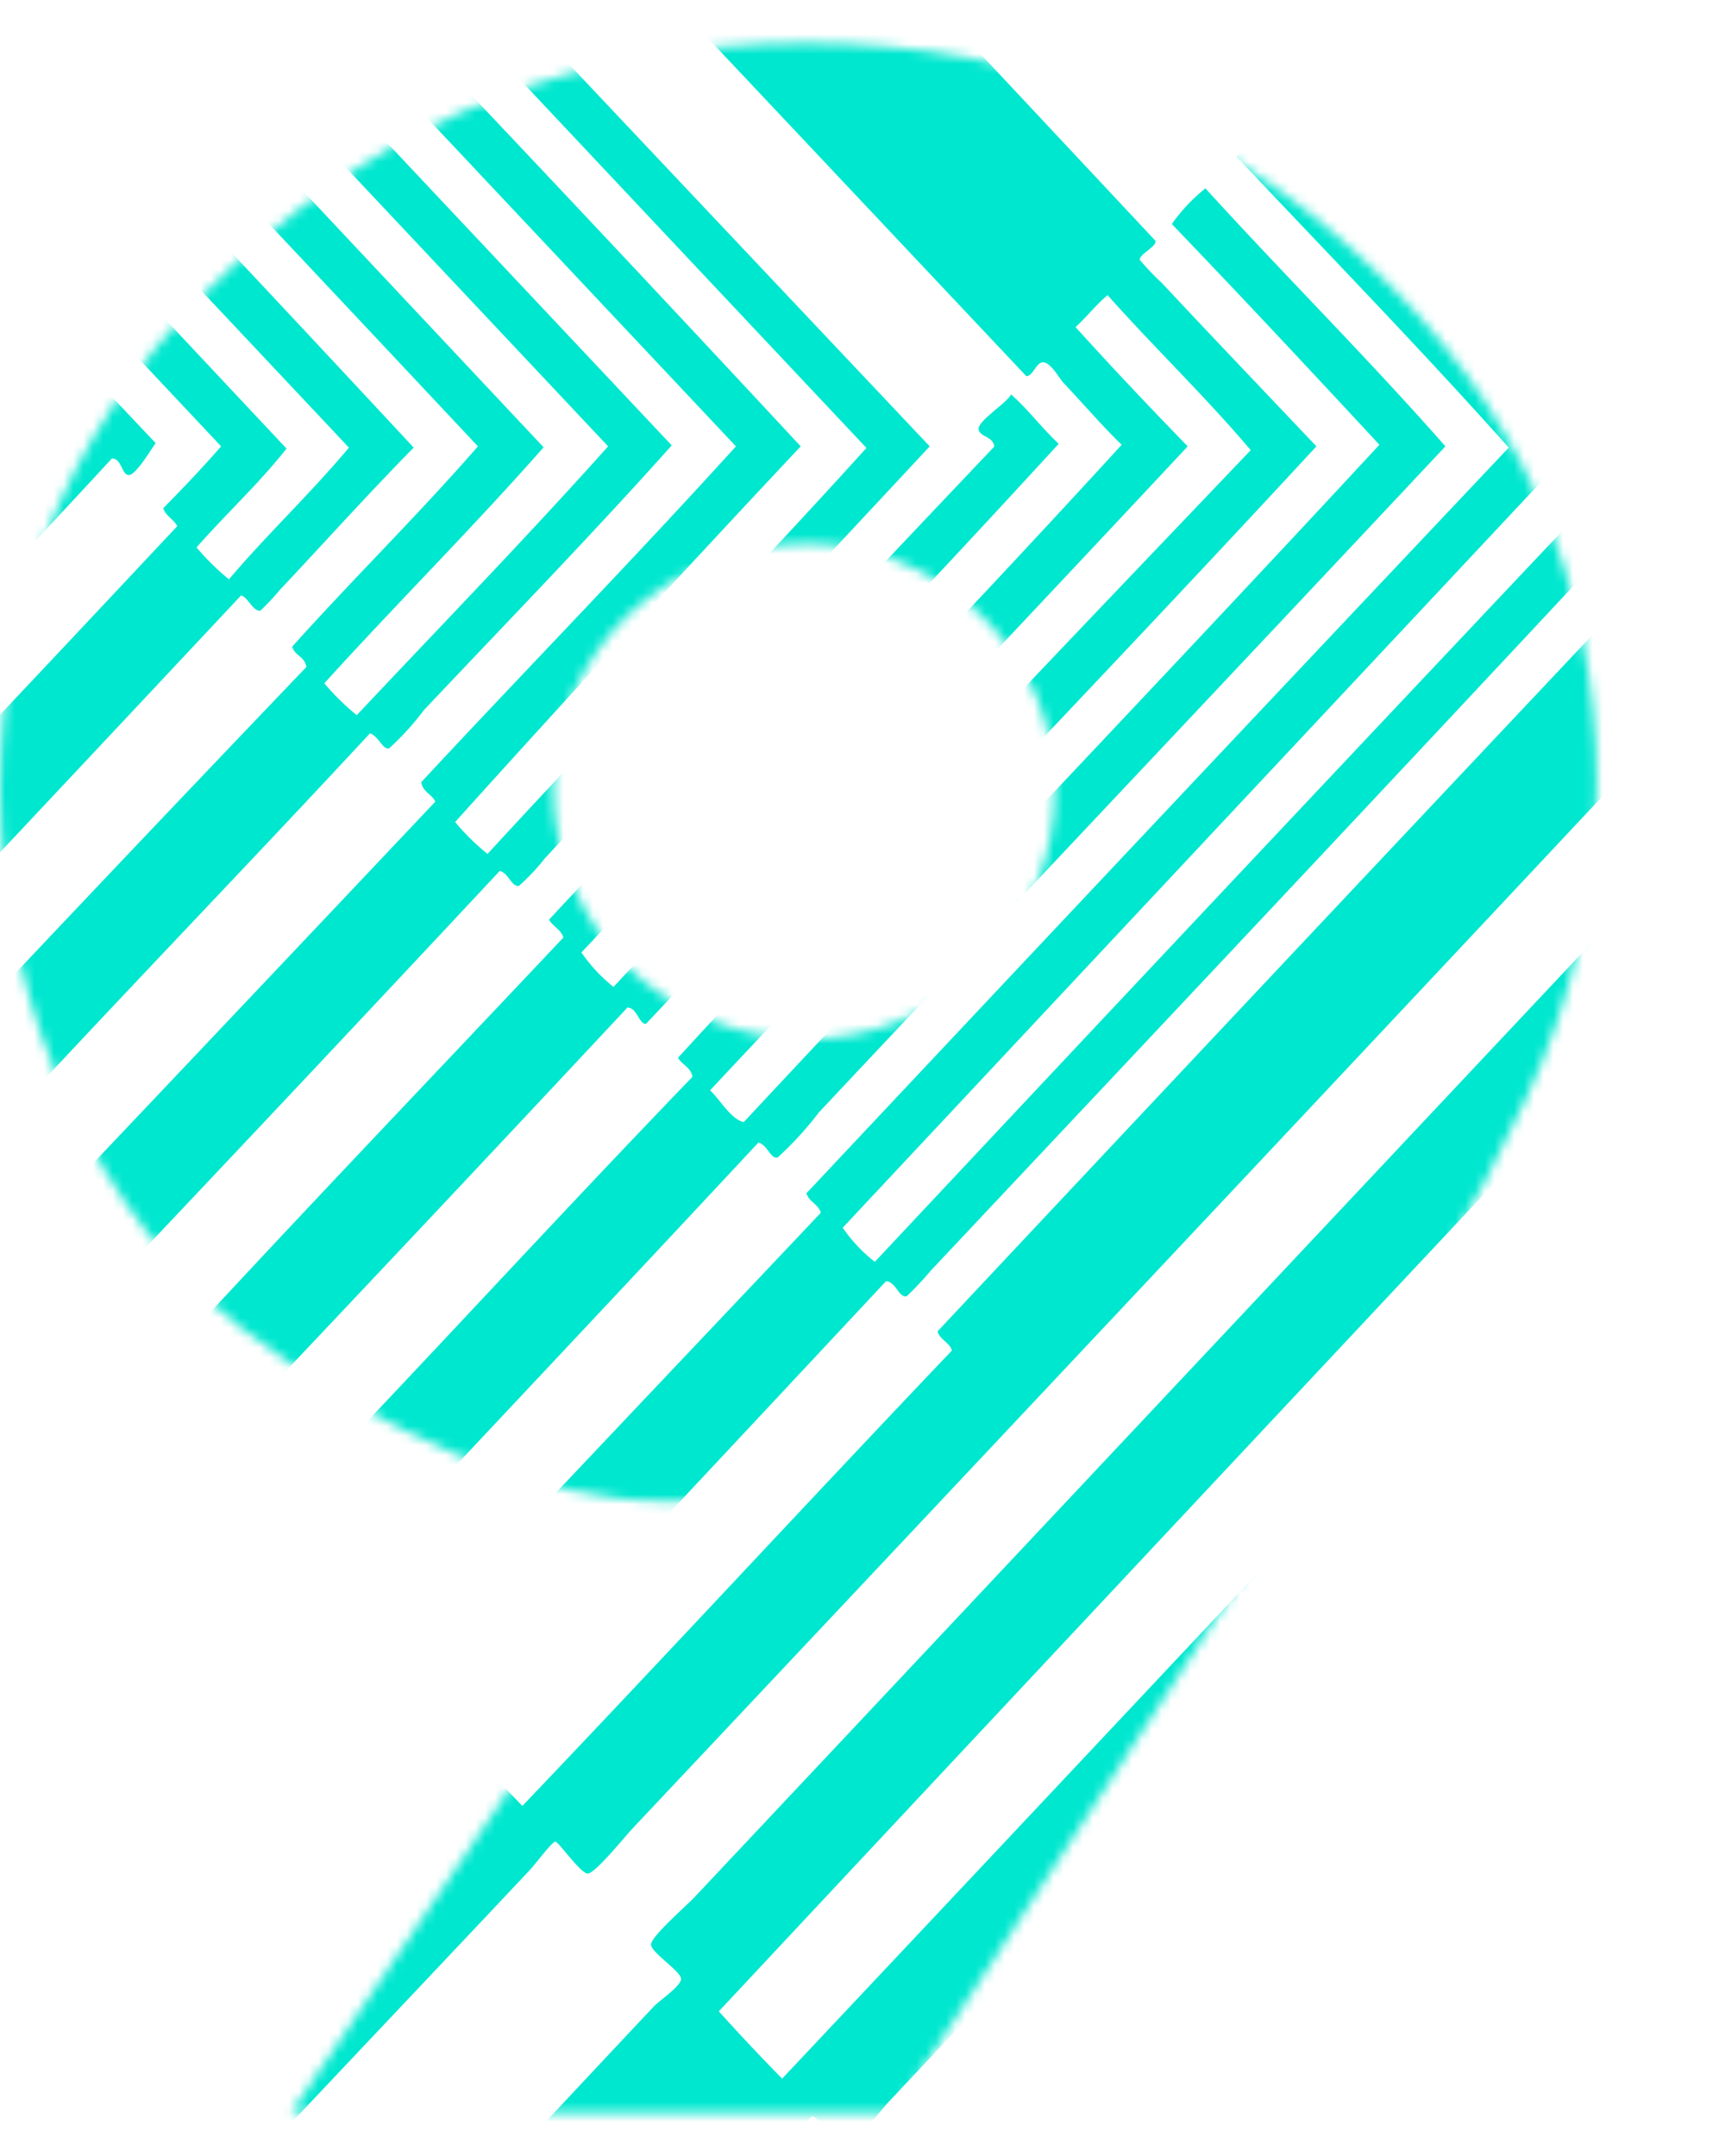 <?xml version="1.0" encoding="UTF-8"?> <svg xmlns="http://www.w3.org/2000/svg" width="176" height="220" fill="none"><mask id="a" style="mask-type:alpha" maskUnits="userSpaceOnUse" x="0" y="4" width="163" height="212"><path d="m91.2 215.6 41.4-63.6c10.8-16.5 18.6-30 23.1-39.9 4.8-10.2 7.2-21 7.2-32.1 0-20.7-7.8-38.7-23.7-53.4-15.6-14.7-34.5-22.2-57-22.2-22.8 0-42.3 7.5-58.2 22.5C8.1 41.6 0 59.6 0 80.6c0 23.1 10.5 43.8 24.6 54.9 14.4 11.1 30.3 17.7 43.5 17.7.9 0 2.4 0 3.9-.3l-42.3 62.7h61.5Zm-27.3-117c-9.9-10.5-9.9-25.8 0-35.7 10.5-9.9 26.4-9.9 36.3 0 9.9 9.6 9.9 25.8 0 35.7-9.9 9.9-25.8 9.9-36.3 0Z" fill="#00E7CF"></path></mask><g mask="url(#a)" fill="#00E7CF"><path d="M-125.433 325.422c6.673-7.322 13.958-14.84 21.059-22.39.673-.716 2.479-3.255 2.877-3.255.398 0 2.54 3.255 3.306 3.255.765 0 2.173-2.05 3.06-2.799 13.56-14.417 27.549-29.289 40.925-43.641a5.998 5.998 0 0 1 1.683 1.66 7077.23 7077.23 0 0 0 43.832-46.57 23.912 23.912 0 0 0-3.061-3.515 2785.32 2785.32 0 0 0-43.924 46.537 16.516 16.516 0 0 1-3.428-3.254c13.07-14.091 27.303-29.029 40.924-43.511.735-.781 2.173-2.831 2.632-2.929.46-.098 1.01 1.269 1.96 1.53 13.498-14.547 27.18-28.997 41.076-43.837.643-.716 2.296-2.929 2.632-2.929.337 0 2.54 3.255 3.276 3.255.734 0 2.173-2.051 3.06-2.799 13.59-14.45 27.548-29.29 40.924-43.641.95.26 1.225 1.692 1.96 1.529a34.908 34.908 0 0 0 4.223-4.621c21.028-22.39 42.975-45.626 63.911-67.951-7.927-9.015-16.406-17.444-24.487-26.328a17.895 17.895 0 0 0-3.428 3.645c7.132 7.42 14.172 14.97 21.181 22.52-21.426 23.139-43.311 46.017-64.86 69.123-1.316-.326-2.326-2.181-3.428-3.255 20.539-21.934 41.475-43.64 61.86-65.705-4.744-5.012-10.56-11.098-15.763-16.663a27.203 27.203 0 0 1-2.265-2.375c0-.619 1.806-1.367 1.592-1.953L91.828-3.27H65.473l39.241 41.656c.734 0 1.041-1.595 1.836-1.4.796.196 1.47 1.563 1.99 2.116 1.959 2.083 4.255 4.719 5.907 6.28-17.08 18.681-34.649 36.84-51.85 55.325a16.53 16.53 0 0 1-3.276-3.514c16.253-17.281 32.66-34.4 48.699-51.908-1.715-1.594-3.061-3.45-4.867-5.044-.306.781-3.337 2.669-3.306 3.515.03.846 1.53.748 1.592 1.822a7568.575 7568.575 0 0 0-45.424 48.263c.398.716 1.194.976 1.47 1.822-14.6 15.491-29.323 30.851-43.71 46.57.98 1.334 2.327 2.213 3.061 3.645a8025.91 8025.91 0 0 1-40.954 43.609 29.53 29.53 0 0 0-2.755 2.929c0 .683 1.592 1.269 1.439 1.985-.153.716-2.112 2.115-2.755 2.799-13.682 14.547-27.548 29.289-40.802 43.511a16.558 16.558 0 0 1-3.275-3.515c14.6-15.491 29.293-30.852 43.679-46.57a23.634 23.634 0 0 0-3.275-3.255c-14.509 15.621-29.2 30.982-43.71 46.603.398.716 1.194.976 1.47 1.822-14.6 15.491-29.323 30.852-43.709 46.571.979 1.334 2.326 2.213 3.06 3.644a2998.314 2998.314 0 0 0-37.128 39.476l44.903 47.807h26.323a12032.483 12032.483 0 0 0-44.78-47.872ZM64.066 102.823c.887 0 1.163 1.692 1.836 1.659l1.714-1.822c17.722-19.038 36.271-38.597 53.565-57.114-3.887-4.003-7.713-8.039-11.447-12.172 1.163-1.041 2.112-2.31 3.275-3.254 4.775 5.37 9.948 10.316 14.6 15.816-19.498 20.438-39.21 41.038-58.432 61.996.398.748 1.316.944 1.47 1.953-14.754 15.295-29.079 31.046-43.832 46.309-2.174-2.31-4.47-4.458-6.459-6.997a8271.043 8271.043 0 0 0 43.71-46.439v.065ZM-67.552 242.761c.796.325 1.133 1.204 1.837 1.66 13.13-14.157 27.547-29.29 41.046-43.642.704-.748 2.357-2.961 2.755-2.929.857 0 2.448 3.255 3.06 3.483-14.6 15.49-29.323 30.884-43.709 46.602.368.781 1.286.944 1.47 1.953-14.6 15.198-28.895 30.949-43.679 46.245-2.173-2.311-4.5-4.459-6.459-6.997a4567.568 4567.568 0 0 0 43.71-46.473l-.03.098Z"></path><path d="M-27.912 284.645c.949.26 1.255 1.692 1.99 1.529.986-.9 1.907-1.879 2.754-2.929C-9.7 268.926 4.38 253.761 17.633 239.734a23.953 23.953 0 0 0-3.06-3.514C-.242 251.515-14.69 267.136-29.26 282.66a20.536 20.536 0 0 1-3.275-3.255c13.07-14.124 27.303-29.029 40.924-43.511.734-.781 2.173-2.831 2.632-2.929.46-.097 1.01 1.269 1.959 1.53 13.284-14.319 27.334-29.062 41.046-43.641.674-.716 2.296-2.929 2.633-2.929.336 0 2.57 3.254 3.305 3.254.735 0 3.612-3.547 4.47-4.491 44.198-46.961 88.764-94.377 132.657-141.305-1.897-1.79-3.52-3.808-5.417-5.598.275-1.008 1.622-1.301 1.469-2.082a24.331 24.331 0 0 0-2.786-2.962c-11.753-12.497-24.15-25.514-35.812-38.011h-6.764c14.08 14.807 27.976 29.81 42.056 44.585a23.983 23.983 0 0 1-3.061 3.515C173.493 30.9 159.474 15.8 145.853 1.319c-.734-.781-2.663-2.311-2.754-2.8-.092-.487.887-1.04 1.316-1.789h-26.048l13.008 13.831c.735-.228 1.072-1.725 1.715-1.692 0 0 1.561 1.692 2.112 2.245 10.743 11.423 22.038 23.432 32.23 34.562a26592.625 26592.625 0 0 0-78.174 83.084 15.627 15.627 0 0 1-3.275-3.482c24.813-26.512 49.698-53.09 74.654-79.732a5144.385 5144.385 0 0 0-31.19-33.195 27.708 27.708 0 0 0-3.275 3.645c9.183 9.763 18.702 19.526 27.762 29.68a35093.249 35093.249 0 0 0-71.655 76.087c.276.911 1.194 1.074 1.47 1.985C70.402 137.872 56.2 152.81 42.67 167.259c-.704.749-2.632 2.604-2.632 3.059 0 .456 3.061 2.734 3.061 3.515 0 .781-2.081 2.083-2.755 2.799C26.45 191.407 12.797 205.921-.7 220.403c.398.879 1.592 1.237 1.439 1.953-.153.716-2.02 2.018-2.755 2.799l-40.649 43.511a15.648 15.648 0 0 1-3.275-3.482c14.6-15.491 29.293-30.852 43.679-46.603a25.227 25.227 0 0 0-3.275-3.255l-41.077 43.414a39.431 39.431 0 0 0-2.755 2.929c0 .748 1.5 1.041 1.592 1.985-13.346 14.124-27.548 29.094-41.077 43.511-.704.749-2.632 2.604-2.632 3.059 0 .456 3.06 2.734 3.06 3.515 0 .781-2.234 2.245-2.754 2.799-2.847 2.994-5.724 6.183-8.142 8.819a24309.817 24309.817 0 0 0 44.903 47.807h33.118l-44.903-47.742c12.489-13.766 25.528-27.076 38.292-40.777Zm118.455-153.9c.95.261 1.194 1.693 1.96 1.53a32.672 32.672 0 0 0 2.51-2.669c26.323-27.987 53.197-56.528 78.939-84.223a5693.714 5693.714 0 0 1-37.771-40.16c1.194-1.04 2.112-2.31 3.306-3.253 13.529 14.71 27.548 28.963 40.924 43.803a38003.614 38003.614 0 0 0-84.756 90.082c.276.911 1.194 1.074 1.47 1.952-14.693 15.426-29.14 31.08-43.832 46.473-2.174-2.311-4.5-4.459-6.459-6.997a30536.558 30536.558 0 0 0 43.556-46.538h.153Zm-168.99 193.343c-2.173-2.311-4.5-4.459-6.459-6.997a7607.782 7607.782 0 0 0 43.679-46.44c.826.325 1.133 1.204 1.867 1.66 13.131-14.157 27.548-29.29 41.046-43.642.704-.748 2.357-2.961 2.755-2.928.857 0 2.449 3.254 3.061 3.482-13.315 13.961-27.548 29.289-40.924 43.511-.704.748-2.724 2.473-2.755 2.929-.03.455 1.317 1.009 1.44 1.985-14.601 15.393-29.018 31.047-43.71 46.44ZM-199.321 362.294c-.184-.813 1.163-1.074 1.438-2.115a6383.084 6383.084 0 0 1-32.751-34.822c24.487-26.263 49.249-52.526 74.195-79.049.612-.651 2.235-2.538 2.388-2.538.704 0 2.54 3.254 3.275 3.254.735 0 2.204-2.05 2.908-2.799 13.468-14.286 27.792-29.614 40.924-43.641.948.293 1.224 1.725 1.959 1.53a21.585 21.585 0 0 0 2.785-2.929l40.618-43.414a12.312 12.312 0 0 0-3.398-3.482c-14.447 15.556-29.14 30.884-43.556 46.44a23.635 23.635 0 0 1-3.306-3.254c13.192-14.222 27.395-29.127 41.077-43.609.735-.781 2.173-2.831 2.632-2.961.46-.131 1.041 1.269 1.99 1.562 13.07-14.124 27.548-29.29 41.046-43.674a27.548 27.548 0 0 1 2.633-2.929c.857 0 2.51 3.254 3.275 3.515C-4.6 91.888 9.99 76.354 24.58 60.776c.612 0 1.255 1.692 1.99 1.53a23.89 23.89 0 0 0 1.959-2.083c4.407-4.686 9.488-10.316 13.682-14.547A5594.71 5594.71 0 0 0-3.701-3.14h-6.612L35.6 45.676c-3.918 4.686-8.356 8.852-12.243 13.44a25.49 25.49 0 0 1-3.306-3.254c3.06-3.482 6.367-6.509 9.183-10.089L-16.771-3.27h-6.581A50435.84 50435.84 0 0 1 22.56 45.546c-1.898 2.18-3.887 4.263-5.907 6.313.275.814 1.04 1.107 1.438 1.823a8341.712 8341.712 0 0 1-43.923 46.537c-2.204-2.148-4.194-4.556-6.428-6.704 14.355-15.784 29.231-31.047 43.678-46.733 1.01 0 .98 1.66 1.714 1.693.735.032 2.296-2.669 2.755-3.255L-29.933-3.27h-16.345L-.365 45.546c-12.55 13.896-25.62 27.239-38.291 41.005.183.911 3.06 2.603 3.06 3.482 0 .358-2.112 2.115-2.754 2.799a26074.453 26074.453 0 0 0-41.077 43.804c.428.748 1.285 1.074 1.591 1.952-14.692 15.328-29.017 31.08-43.831 46.31a25.768 25.768 0 0 1-3.061-3.515c14.6-15.49 29.323-30.851 43.71-46.57a22 22 0 0 0-3.307-3.254 11426.135 11426.135 0 0 0-43.678 46.44c0 .911 1.561 1.171 1.316 2.083-45.546 48.197-91 96.524-136.454 144.787v.976a129.957 129.957 0 0 0 4.928 5.24c.888-.196 2.48-3.255 3.306-3.255.95.9 1.83 1.879 2.632 2.929 13.162 14.189 27.181 28.704 40.098 42.405h2.204a2.54 2.54 0 0 1 .734-.521l.49.521h6.367c-.337-.358-.704-.716-1.041-1.107-.98-.908-1.9-1.887-2.755-2.929 0-.911 3.061-2.636 3.275-3.482l7.102 7.518h6.58a832.645 832.645 0 0 1-7.223-7.681 29.074 29.074 0 0 1-2.877-3.189Zm79.215-175.736c.887 0 1.163 1.725 1.836 1.692a22.925 22.925 0 0 0 2.633-2.961c13.682-14.547 27.915-29.583 41.199-43.642.949 1.335 2.296 2.213 3.06 3.645a8343.734 8343.734 0 0 0-43.647 46.701c.367.716 1.163 1.008 1.438 1.822-14.692 15.393-29.139 31.047-43.831 46.44-2.204-2.148-4.224-4.556-6.428-6.704 14.355-15.914 29.201-31.177 43.679-46.863l.061-.13Z"></path><path d="M-173.06 334.307c-.183-.814 1.163-1.074 1.439-2.116a188.75 188.75 0 0 1-6.458-6.834c15.488-16.76 31.312-33.292 47.259-50.248.735-.781 2.602-3.254 3.061-3.254.459 0 2.541 3.254 3.275 3.254.735 0 2.174-2.017 3.061-2.798 13.59-14.45 27.548-29.452 40.924-43.642.949.261 1.224 1.725 1.959 1.53a26.32 26.32 0 0 0 2.785-2.929l40.587-43.511a22.302 22.302 0 0 0-3.06-3.515c-14.784 15.296-29.232 30.949-43.832 46.473a27.319 27.319 0 0 1-3.275-3.255c13.1-14.124 27.303-29.061 40.924-43.543.734-.781 2.173-2.799 2.632-2.929.46-.13 1.04 1.269 1.959 1.562 13.1-14.157 27.548-29.289 41.077-43.674a24.622 24.622 0 0 1 2.632-2.929c.857 0 2.51 3.255 3.275 3.483a8346.46 8346.46 0 0 0 43.832-46.57c.918.26 1.224 1.692 1.959 1.529a21.752 21.752 0 0 0 2.632-2.799c12.917-13.928 26.691-28.508 39.271-42.046A100158.785 100158.785 0 0 1 48.945-3.107h-6.458L88.4 45.708c-12.672 14.027-25.865 27.5-38.659 41.429a23.857 23.857 0 0 1-3.306-3.255 2541.687 2541.687 0 0 1 35.261-38.336A5595.702 5595.702 0 0 0 35.784-3.27h-6.611l45.913 48.816c-10.53 11.618-21.426 22.78-32.108 34.268.153 1.01 1.07 1.204 1.438 1.985C29.785 97.29 15.143 112.76.492 128.207c-2.204-2.148-4.224-4.556-6.428-6.704 14.355-15.816 29.2-31.047 43.678-46.668.888.26 1.286 1.692 1.96 1.53a28.22 28.22 0 0 0 3.55-3.906c8.326-8.819 17.508-18.29 25.283-27.011L22.714-3.27h-6.581l45.913 48.816c-8.356 9.34-17.08 18.322-25.65 27.434a25.495 25.495 0 0 1-3.306-3.254c7.377-8.136 15.12-15.85 22.375-24.083L9.552-3.27H2.849a25210.993 25210.993 0 0 1 45.913 48.816c-6.122 7.03-12.734 13.505-18.947 20.437.245.944 1.316 1.009 1.438 2.083a6511.19 6511.19 0 0 0-43.862 46.31c0 .911 3.061 2.603 3.061 3.482a27.35 27.35 0 0 1-2.755 2.799 25959.896 25959.896 0 0 0-41.077 43.804c.429.748 1.255 1.074 1.592 1.952-14.723 15.328-29.017 31.08-43.832 46.31a23.956 23.956 0 0 1-3.06-3.515c14.6-15.491 29.323-30.851 43.678-46.57a20.487 20.487 0 0 0-3.275-3.254 7562.04 7562.04 0 0 0-43.679 46.44c.245.943 1.286 1.041 1.439 2.083a29875.58 29875.58 0 0 0-43.709 46.374c.183.977 3.061 2.571 3.061 3.483l-1.99 2.115c-20.294 21.772-41.505 44.032-61.37 65.543 6.672 6.867 13.1 13.961 19.742 20.828.704-.456 1.041-1.302 1.837-1.66l26.752 28.509h6.642l-28.344-30.136c-.551-.586-1.836-1.692-1.836-1.822 0-.13 1.989-2.278 2.357-2.636.367-.358.581-.846.795-.846a29.581 29.581 0 0 1 3.796 3.905l29.721 31.6h6.703a58801.503 58801.503 0 0 1-34.741-36.905c-.673-.683-1.928-1.757-1.959-1.952Zm79.216-119.534c.826.326 1.132 1.237 1.836 1.693 13.131-14.19 27.548-29.29 41.046-43.674.705-.716 2.388-2.962 2.786-2.929.398.032 2.418 3.254 3.06 3.482-13.314 13.961-27.547 29.289-40.923 43.511-.704.781-2.755 2.473-2.785 2.962-.031.488 1.316.976 1.469 1.952-14.692 15.393-29.14 31.047-43.832 46.44a90.189 90.189 0 0 1-6.428-6.997 13085.008 13085.008 0 0 0 43.77-46.44ZM294.214 22.993a22.016 22.016 0 0 0 3.275-3.255 1734.132 1734.132 0 0 1 24.089 25.612 36790.019 36790.019 0 0 1-91.979 97.827v.586A109118.082 109118.082 0 0 0 78.392 304.529c.275.586 1.592 1.302 1.47 1.953a22.36 22.36 0 0 1-2.235 2.376c-5.204 5.499-11.05 11.52-15.672 16.662a19355.231 19355.231 0 0 0 44.934 47.807h6.703c-14.998-15.882-29.874-31.861-44.934-47.677 4.745-5.467 9.795-10.577 14.754-15.816.98 1.236 2.173 2.245 3.06 3.515-3.887 3.97-7.682 8.038-11.447 12.171a12082.18 12082.18 0 0 0 44.964 47.807h6.673c-14.998-15.849-29.874-31.861-44.934-47.677 1.47-1.855 3.888-4.393 5.938-6.509.49-.52 1.53-2.017 1.96-2.115.428-.098 1.193 1.562 1.989 1.562a70211.564 70211.564 0 0 1 138.014-146.772v-.586c39.486-41.873 78.92-83.8 118.303-125.782-12.243-13.31-24.885-26.393-37.22-39.736a25.496 25.496 0 0 0 3.061-3.482l-4.745-5.5h-13.253c3.857 4.1 7.723 8.19 11.6 12.269-1.897 2.538-4.315 4.556-6.335 6.997A2628.953 2628.953 0 0 1 282.674-3.27H269.39c8.295 8.754 16.529 17.541 24.824 26.263Z"></path><path d="M-13.587 325.423c3.887-4.329 7.989-8.429 11.845-12.758.95.293 1.255 1.725 1.99 1.562a27.305 27.305 0 0 0 2.755-2.961 10598.873 10598.873 0 0 0 40.8-43.511 25.474 25.474 0 0 0-3.06-3.482c-14.815 15.295-29.262 30.916-43.832 46.44a23.685 23.685 0 0 1-3.305-3.255c13.13-14.156 27.548-29.289 41.076-43.641a22.854 22.854 0 0 1 2.633-2.961c.673 0 .949 1.627 1.836 1.692 13.254-14.319 27.334-29.062 41.047-43.641a25.479 25.479 0 0 1 2.632-2.962c.704 0 2.54 3.255 3.306 3.255.765 0 3.612-3.743 4.591-4.784L229.813 66.699v-.585c6.581-6.965 13.254-13.799 19.62-20.991-6.673-6.867-13.1-13.994-19.742-20.86-4.01-4.069-7.806-8.397-11.846-12.465.245-.944 1.316-1.009 1.439-2.083L207.04-3.302h-6.734a1974.468 1974.468 0 0 0 15.702 16.63 25.49 25.49 0 0 1-3.06 3.482C206.826 10.3 200.367 3.532 193.94-3.302h-6.704c7.53 7.973 15.029 15.914 22.161 23.627.673 0 1.133-1.205 1.837-1.563 6.305 6.51 12.243 13.246 18.671 19.722a182.106 182.106 0 0 1 6.336 6.704 221.287 221.287 0 0 1-6.459 6.867v.586C179.645 105.719 129.784 159.026 79.8 212.105a221.07 221.07 0 0 1-6.459-6.867A71777.777 71777.777 0 0 1 223.08 45.546c-6.122-6.834-12.243-13.278-18.549-19.884.214-.912 1.561-1.302 1.439-2.083A3414.594 3414.594 0 0 1 180.564-3.4h-6.765l28.895 30.591a15.86 15.86 0 0 1-3.275 3.515A16028.147 16028.147 0 0 0 167.432-3.27h-6.703c11.815 12.53 23.569 25.157 35.445 37.588.857-.26 1.01-1.236 1.837-1.53 3.856 4.394 8.111 8.365 11.845 13.018-46.066 48.816-92.714 98.575-138.963 147.749-.919.976-4.5 4.068-4.47 4.882.031.813 3.062 2.733 3.062 3.482 0 .748-2.082 2.115-2.755 2.799-13.743 14.612-27.548 29.549-41.046 43.804.397.846 1.591 1.236 1.438 1.952-.153.716-2.02 2.018-2.755 2.799-13.62 14.449-27.547 29.517-40.801 43.511a15.648 15.648 0 0 1-3.275-3.482c14.661-15.621 29.384-31.014 43.832-46.733a23.622 23.622 0 0 0-3.306-3.254C7.563 257.373-6.731 272.604-20.23 286.826a33.73 33.73 0 0 0-2.755 2.929c0 .716 1.5 1.041 1.56 1.952-10.59 11.26-21.425 22.39-31.71 33.878A24245.55 24245.55 0 0 1-8.23 373.262H5.084l-44.995-47.839c8.142-9.178 16.774-17.802 25.008-26.882.857 0 1.193 1.66 1.713 1.693.52.032 2.082-2.213 2.755-2.929 13.56-14.385 27.916-29.29 41.077-43.674 0 .781 3.245 2.473 3.275 3.254 0 .391-2.081 2.213-2.754 2.929-13.468 14.32-27.548 29.583-40.924 43.511 0 .749 1.102 1.204 1.438 1.953-6.121 6.769-12.58 13.017-18.548 20.014L18 373.164h13.315a24278.734 24278.734 0 0 1-44.903-47.741Z"></path><path d="M16.041 325.422c13.498-14.807 27.334-29.289 41.046-43.804.98 1.27 2.174 2.246 3.061 3.515-12.61 13.376-25.374 26.654-37.77 40.289l44.963 47.677h6.673a47852.975 47852.975 0 0 0-44.842-47.677c10.132-11.064 21.426-23.041 32.109-34.431.612-.618 1.898-2.18 2.112-2.245.734 0 1.071 1.301 1.99 1.562A117791.859 117791.859 0 0 1 229.72 115.547v-.585c21.916-23.27 43.985-46.44 65.687-69.937-2.388-2.343-5.51-5.858-8.173-8.69-.581-.617-2.785-2.277-2.755-2.928.031-.651 1.47-1.595 1.561-1.692.674-.716 1.255-1.01 1.592-1.79A11474.124 11474.124 0 0 0 256.411-3.27h-13.315a9829.35 9829.35 0 0 1 37.955 40.387 164.773 164.773 0 0 1-6.458 6.834c-14.784-15.393-29.14-30.95-43.801-46.44.01-.16.057-.315.137-.452a.947.947 0 0 1 .322-.329h-4.653l2.48 2.636a15.833 15.833 0 0 1-3.306 3.482l-5.754-6.118h-6.643l9.183 9.763c.673-.423.949-1.27 1.714-1.562a133.48 133.48 0 0 0 5.387 5.76 5072 5072 0 0 1 32.629 34.692 5690.748 5690.748 0 0 1-32.751 34.854v.554c-43.801 46.44-88.459 93.823-132.567 140.752-.887.911-4.254 4.068-4.224 4.751.031.683 3.061 2.734 3.061 3.482 0 .749-2.112 2.116-2.754 2.799-13.744 14.612-27.548 29.55-41.047 43.804.398.846 1.592 1.204 1.439 1.953-.153.748-2.02 2.017-2.755 2.798-13.62 14.45-27.548 29.485-40.801 43.511a16.507 16.507 0 0 1-3.306-3.482c14.6-15.523 29.323-30.884 43.71-46.603a22 22 0 0 0-3.306-3.254 9137.118 9137.118 0 0 0-43.68 46.44c.246.911 1.195 1.074 1.44 1.953a133.047 133.047 0 0 0-5.388 5.76 24317.282 24317.282 0 0 0 44.903 47.807h16.59l-44.81-47.84ZM231.833 369.389c0-1.009 3.061-2.506 3.061-3.483 0-.976-2.082-2.505-2.633-3.254a88.142 88.142 0 0 0-2.755-2.799 6335.185 6335.185 0 0 1-32.628-34.691 4673.396 4673.396 0 0 1 32.751-34.855v-.585A74822.338 74822.338 0 0 0 366.48 144.218c.949.293 1.255 1.725 1.99 1.562.734-.162 1.898-2.18 2.632-2.961 13.621-14.482 27.946-29.289 40.924-43.641a21.957 21.957 0 0 0-3.306-3.255c-14.569 15.524-29.017 31.145-43.801 46.44a23.67 23.67 0 0 1-3.061-3.482c13.254-13.896 27.334-29.094 40.771-43.38a21.536 21.536 0 0 1 2.786-2.93c.734-.195 1.01 1.237 1.959 1.53a11445.692 11445.692 0 0 1 43.831-46.603c.49.586.888 1.107 1.561 1.823.674.716 1.316 1.692 1.714 1.692.398 0 1.102-1.204 1.316-1.4 1.47-1.562 3.061-3.254 4.071-4.49A48581.63 48581.63 0 0 0 414.352-3.27h-32.904l45.546 48.49c-9.734 10.414-20.478 21.902-30.609 32.74-.612.65-2.051 1.757-2.112 2.115-.061.358 1.041 1.106 1.439 1.952a109993.21 109993.21 0 0 1-166.053 176.55v.586c-20.783 22.065-41.689 43.999-62.227 66.324l9.183 9.763a23.974 23.974 0 0 1-3.061 3.515c-4.224-4.361-8.387-8.819-12.489-13.278a17491.251 17491.251 0 0 1 68.931-73.321v-.586A157453.555 157453.555 0 0 0 392.651 78.513a25.17 25.17 0 0 0-3.275-3.255 81110.435 81110.435 0 0 1-159.502 169.553v.586a9363.62 9363.62 0 0 0-75.665 80.025 1318.372 1318.372 0 0 0 15.794 16.76c.704-.39.888-1.367 1.837-1.529l30.608 32.543h13.223c-12.549-13.017-24.823-26.49-37.373-39.573 0-1.041 1.561-.976 1.592-1.822.03-.847-2.602-2.767-3.061-3.255-1.255-1.302-2.173-2.408-2.908-3.254a12344.098 12344.098 0 0 1 55.8-59.327v-.586L396.324 88.243c.673-.716 2.479-2.766 2.632-2.799.857 0 2.479 3.255 3.275 3.515a177346.007 177346.007 0 0 1-172.633 183.547v.455c-16.314 17.476-32.843 34.757-48.974 52.331a31.642 31.642 0 0 0 2.388 2.636c.857.293 1.102-1.204 1.959-1.399a7595.564 7595.564 0 0 1 43.709 46.472h7.071l-.919-.976a27.017 27.017 0 0 1-2.999-2.636Z"></path><path d="M166.575 345.502a22.339 22.339 0 0 0-2.387-2.539c-5.357-5.695-11.509-12.139-16.559-17.476 27.18-29.289 54.697-58.318 82.092-87.445v-.488A288725.733 288725.733 0 0 0 385.826 71.581a25.17 25.17 0 0 0-3.275-3.255L229.507 231.045c-29.599 31.275-58.952 62.777-88.551 94.019 7.193 8.201 14.906 15.849 22.222 23.92a22.312 22.312 0 0 1-3.061 3.515c-8.632-8.983-17.018-18.192-25.65-27.142 31.557-34.008 63.482-67.658 95.254-101.439v-.586c48.699-51.549 98.162-104.335 146.922-156.21a27.765 27.765 0 0 1 2.387-2.506c.766-.195.98 1.237 1.959 1.53 6.459-7.062 13.162-13.896 19.621-20.99-15.06-16.175-30.303-32.154-45.485-48.426h-26.354c15.304 16.077 30.303 32.316 45.576 48.36a53.921 53.921 0 0 1-4.866 5.305c-.49.52-1.531 1.4-1.592 1.692-.184.879 1.224 1.171 1.469 1.953a66663.684 66663.684 0 0 1-139.759 148.594v.554c-38.322 40.875-76.767 81.327-114.875 122.234a5959.196 5959.196 0 0 1 35.384 37.621 22.26 22.26 0 0 1-3.061 3.514c-13.009-13.635-25.803-27.499-38.812-41.135 40.342-43.348 81.021-86.306 121.578-129.426v-.586c45.301-48.23 91-96.46 136.239-145.015a23.378 23.378 0 0 0-3.275-3.255 211438.99 211438.99 0 0 1-133.178 141.598v.586c-42.699 45.268-85.552 90.537-128.037 136.098 14.111 14.775 28.007 29.843 42.118 44.618.704-.391.888-1.367 1.837-1.53l4.315 4.589h13.101l-10.958-11.586c.245-.944 1.592-1.334 1.439-2.083a32.398 32.398 0 0 0-4.071-4.198 12289.98 12289.98 0 0 1-28.038-29.94 62460.84 62460.84 0 0 1 108.416-115.303v-.585c46.495-49.369 93.938-99.715 140.8-149.54.643-.682 1.929-2.375 2.112-2.407.857 0 2.48 3.254 3.306 3.514a101801.672 101801.672 0 0 1-146.34 155.592v.553c-34.068 36.124-68.013 72.085-101.713 108.306a4974.79 4974.79 0 0 1 28.803 30.624c.857-.261 1.01-1.269 1.836-1.53l17.57 18.583h13.315l-24.181-25.58c-.031-.618 1.469-1.367 1.346-2.017Z"></path></g></svg> 